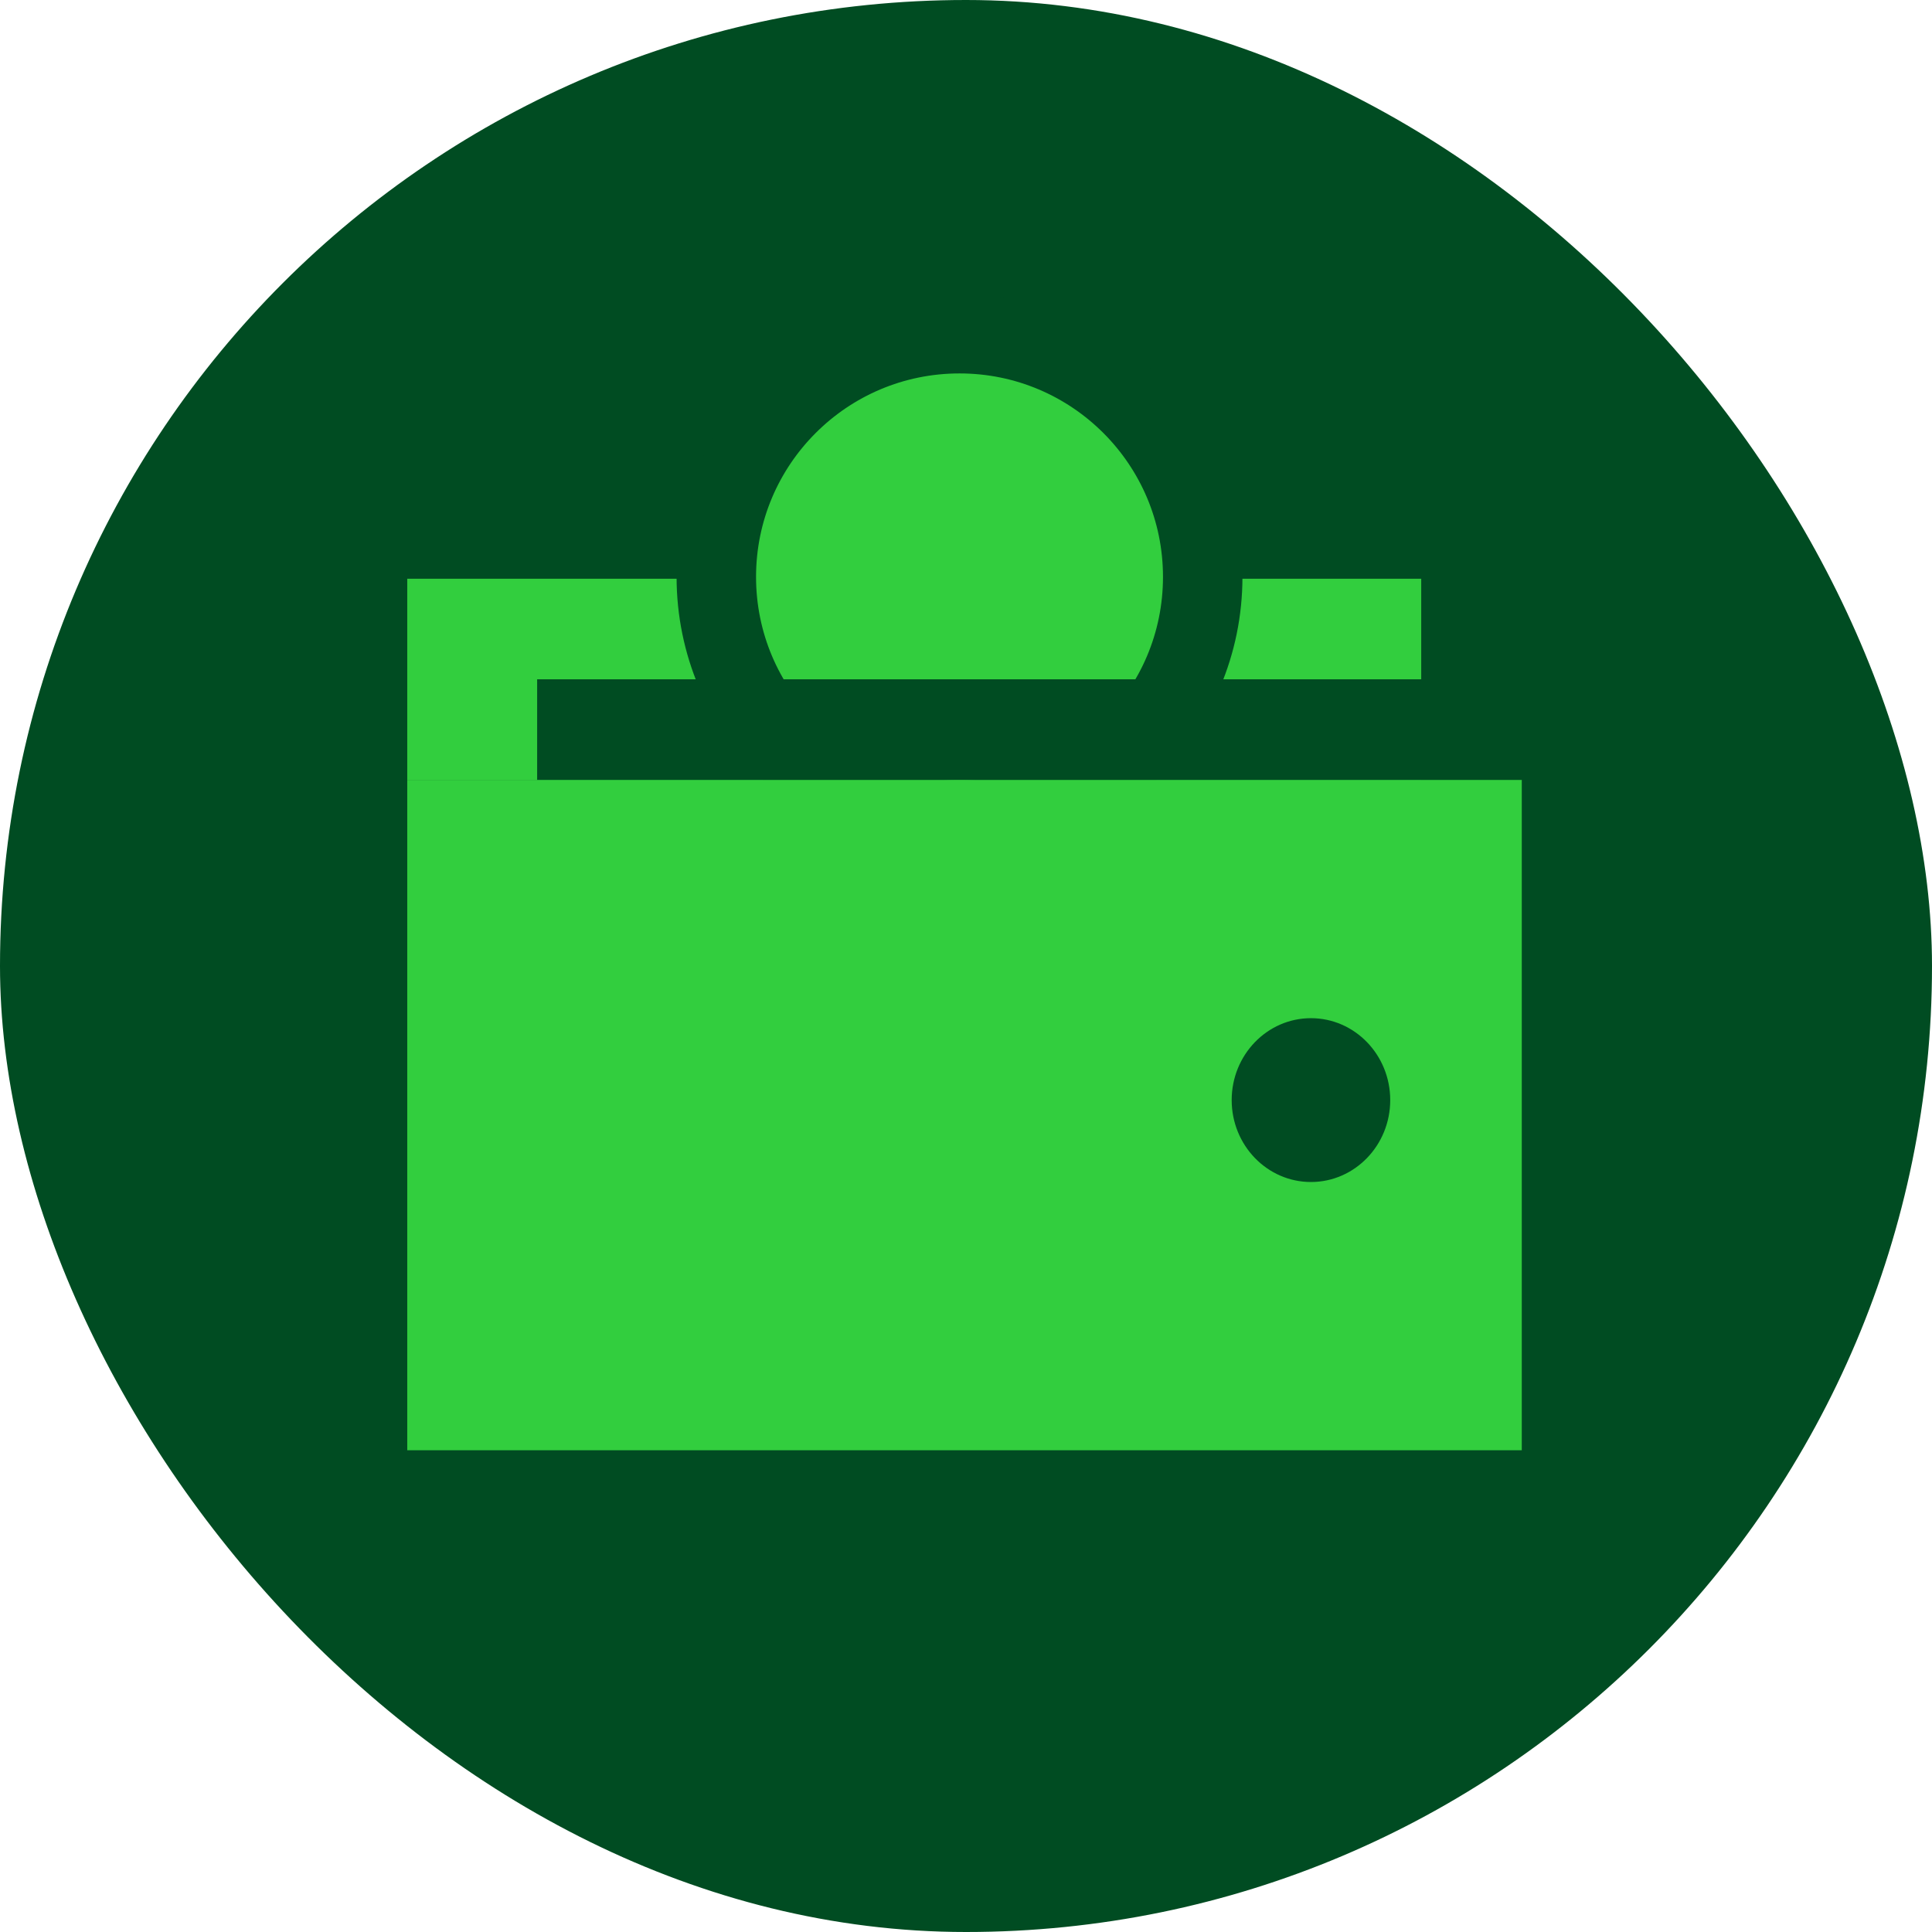 <svg width="389" height="389" viewBox="0 0 389 389" fill="none" xmlns="http://www.w3.org/2000/svg">
<rect width="389" height="389" rx="194.5" fill="#004C22"/>
<rect x="82" y="116.527" width="204.157" height="40.494" fill="#32CE3E"/>
<circle cx="193.195" cy="116.156" r="48.967" fill="#32CE3E" stroke="#004C22" stroke-width="16"/>
<rect x="82" y="157.021" width="224.404" height="134.98" fill="#32CE3E"/>
<ellipse cx="263.955" cy="221.499" rx="15.961" ry="16.493" fill="#004C22"/>
<rect x="108.152" y="136.773" width="198.251" height="20.247" fill="#004C22"/>
</svg>
